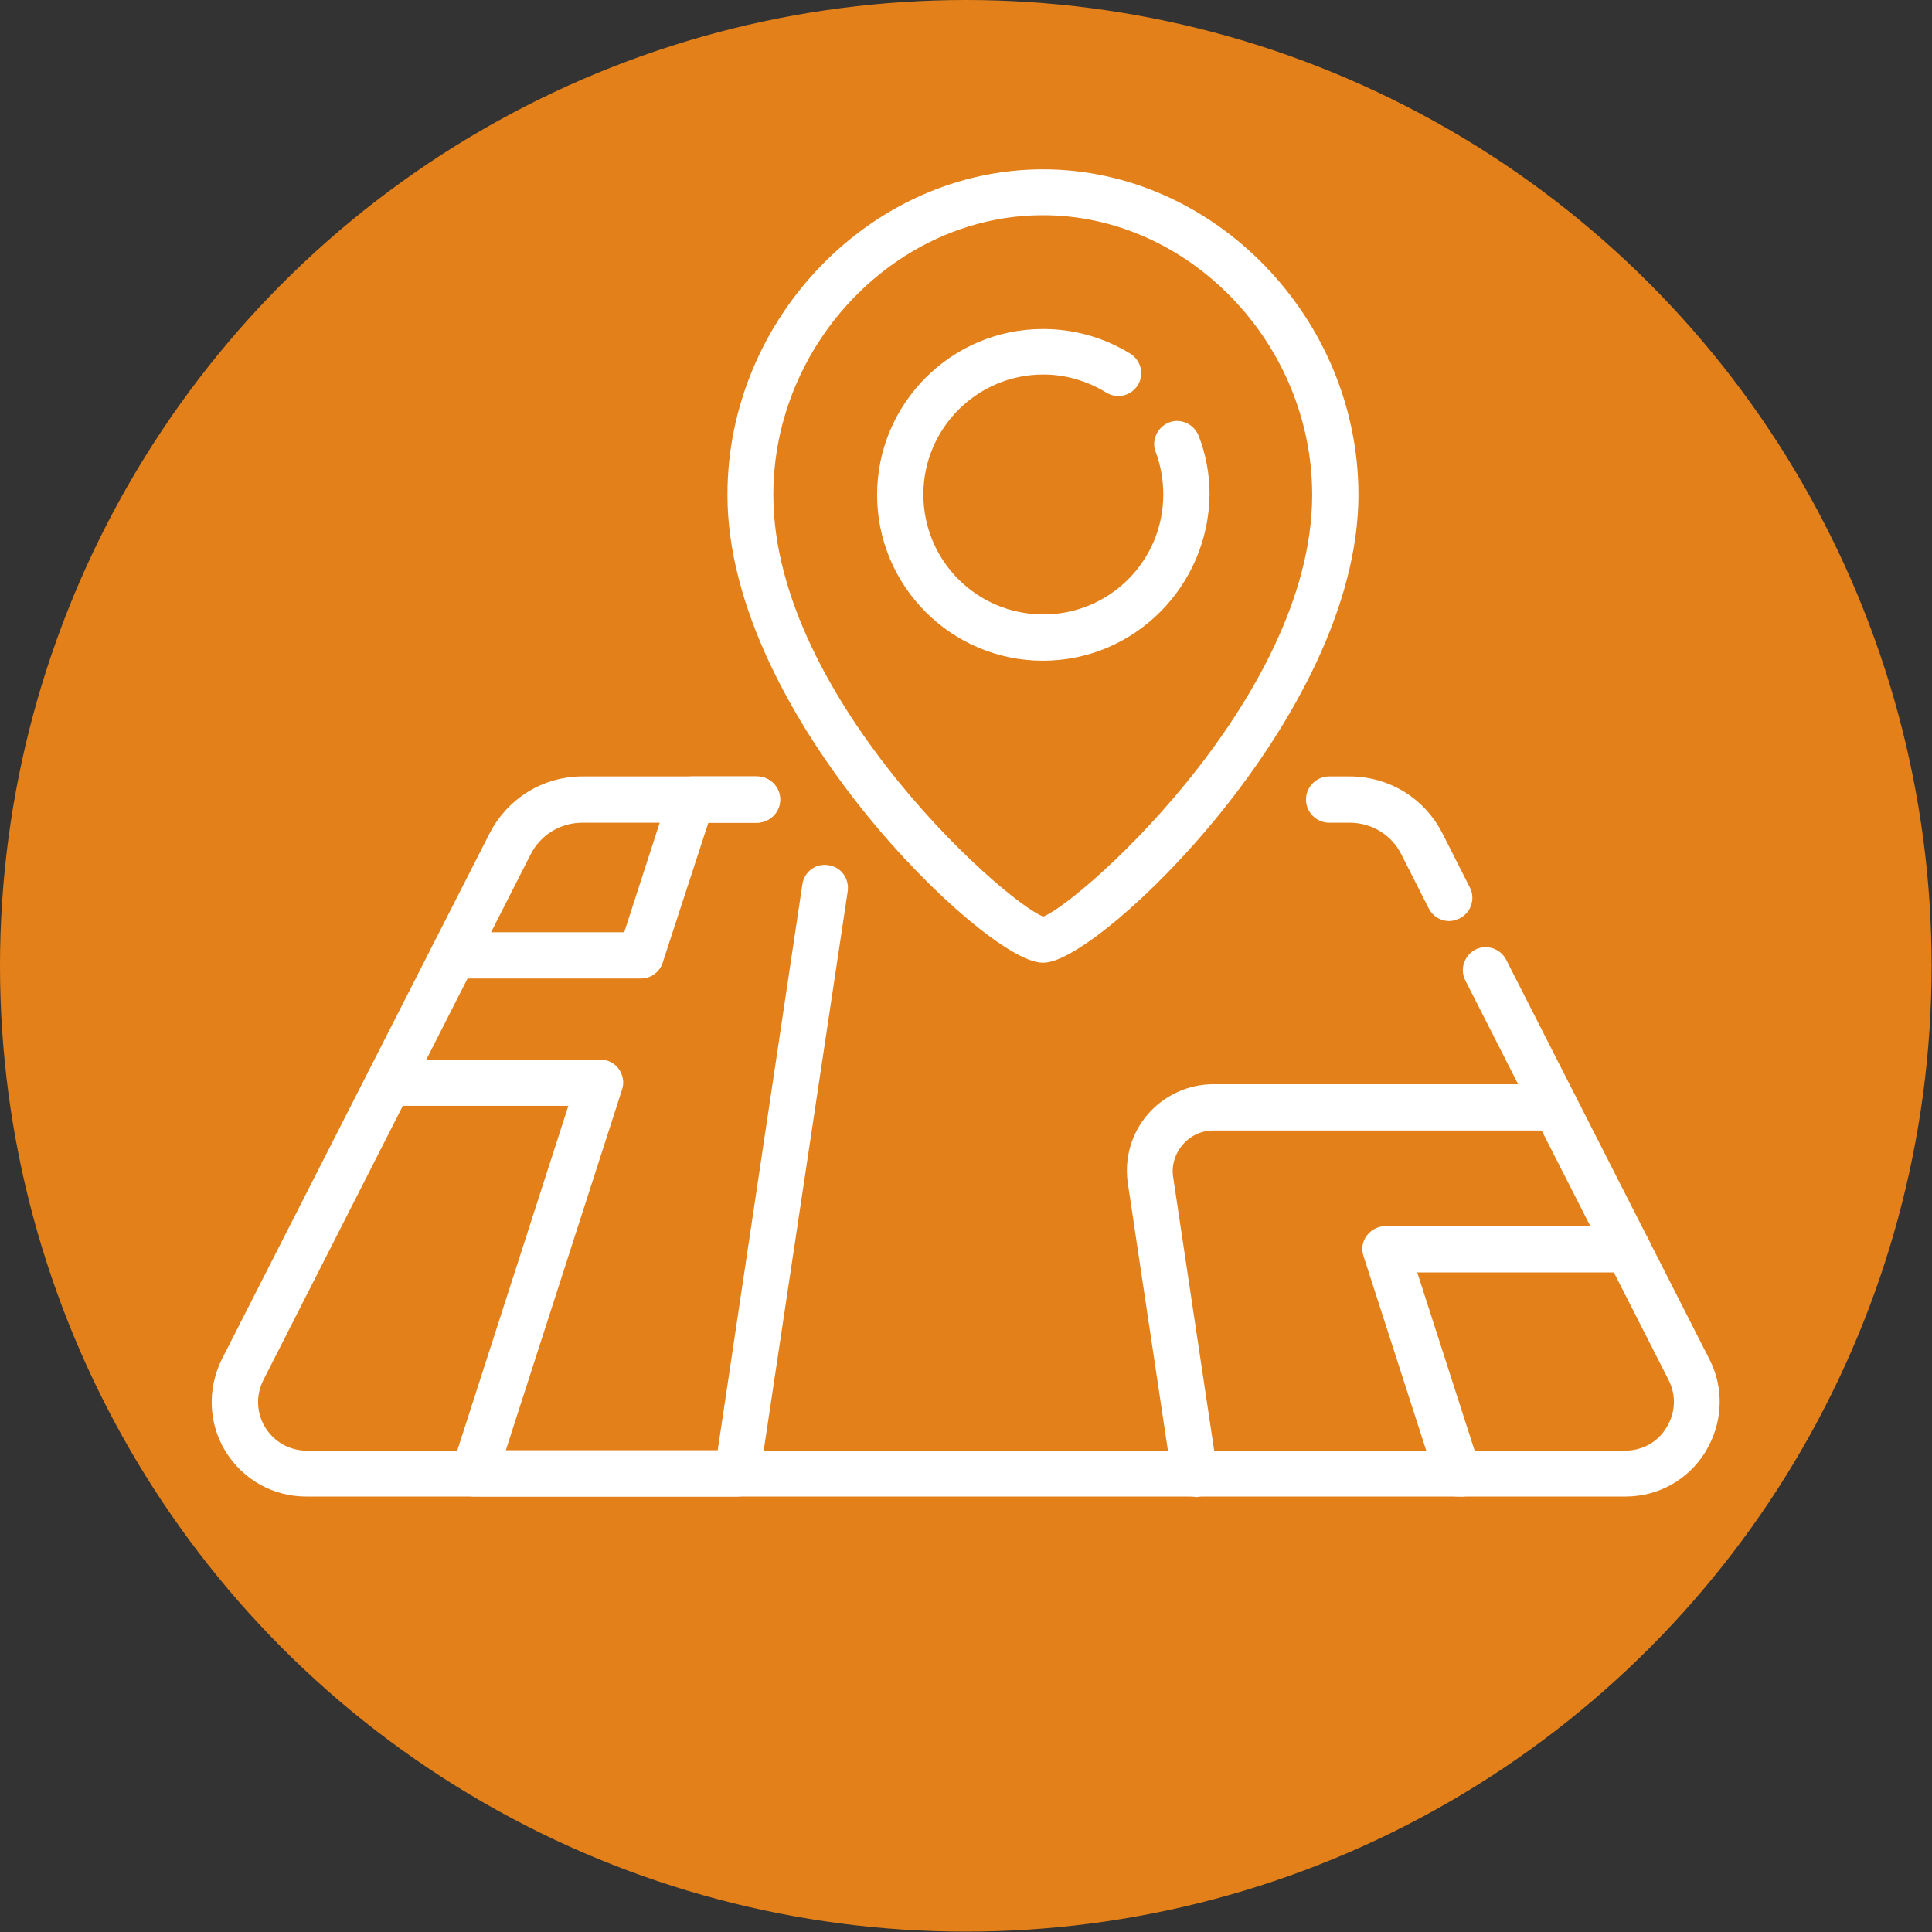 <svg xmlns="http://www.w3.org/2000/svg" xmlns:xlink="http://www.w3.org/1999/xlink" id="Livello_1" x="0px" y="0px" viewBox="0 0 500.9 500.9" style="enable-background:new 0 0 500.9 500.9;" xml:space="preserve"><rect x="0" y="0" width="500.9" height="500.9" fill="#333333" stroke="none"/><style type="text/css">	.st0{fill:#E38019;}	.st1{fill:#FFFFFF;stroke:#FFFFFF;stroke-width:4;stroke-miterlimit:10;}</style><circle class="st0" cx="250.4" cy="250.4" r="250.4"></circle><g>	<g>		<g>			<path class="st1" d="M421.4,386h-342c-7.9,0-15-4-19.2-10.7c-4.1-6.7-4.4-14.9-0.9-22L128.7,217c4.3-8.4,12.8-13.7,22.3-13.7    h45.2c2.2,0,4,1.8,4,4s-1.8,4-4,4H151c-6.5,0-12.3,3.6-15.2,9.3L66.5,356.9c-2.3,4.6-2.1,9.9,0.6,14.3c2.7,4.3,7.3,6.9,12.4,6.9    h341.9c5.1,0,9.8-2.6,12.4-7c2.7-4.4,2.9-9.7,0.6-14.2l-52.7-103.6c-1-1.9-0.2-4.3,1.7-5.3c1.9-1,4.3-0.2,5.3,1.7l52.7,103.6    c3.6,7,3.2,15.2-0.9,22C436.4,382,429.3,386,421.4,386L421.4,386z"></path>			<path class="st1" d="M375.7,236.8c-1.4,0-2.8-0.8-3.5-2.2l-7.1-14c-2.9-5.8-8.8-9.3-15.2-9.3h-5.3c-2.2,0-4-1.8-4-4    c0-2.2,1.8-4,4-4h5.3c9.5,0,18,5.2,22.3,13.7l7.1,14c1,1.9,0.2,4.3-1.7,5.3C376.9,236.6,376.3,236.8,375.7,236.8z"></path>		</g>		<g>			<path class="st1" d="M191.1,386h-68.2c-1.3,0-2.5-0.6-3.2-1.6c-0.7-1-1-2.3-0.6-3.5l31-96.2h-49.3c-2.2,0-4-1.8-4-4s1.8-4,4-4    h54.8c1.3,0,2.5,0.6,3.2,1.6c0.7,1,1,2.3,0.6,3.5l-31,96.2h59.4L210,229.6c0.3-2.2,2.3-3.7,4.5-3.3c2.2,0.3,3.6,2.3,3.3,4.5    L195,382.6C194.7,384.6,193,386,191.1,386L191.1,386z"></path>			<path class="st1" d="M166.2,251.7h-48.6c-2.2,0-4-1.8-4-4s1.8-4,4-4h45.7l12.2-37.7c0.5-1.6,2-2.7,3.8-2.7h17c2.2,0,4,1.8,4,4    c0,2.2-1.8,4-4,4h-14.1L169.9,249C169.4,250.6,167.9,251.7,166.2,251.7L166.2,251.7z"></path>		</g>		<g>			<path class="st1" d="M309.7,386c-1.9,0-3.6-1.4-3.9-3.4l-11.4-76c-0.9-5.9,0.8-11.9,4.7-16.4c3.9-4.5,9.6-7.1,15.5-7.1h88.6    c2.2,0,4,1.8,4,4s-1.8,4-4,4h-88.6c-3.7,0-7.1,1.6-9.5,4.4c-2.4,2.8-3.5,6.5-2.9,10.1l11.4,76c0.3,2.2-1.2,4.2-3.3,4.5    C310.1,386,309.9,386,309.7,386L309.7,386z"></path>			<path class="st1" d="M378,386c-1.7,0-3.2-1.1-3.8-2.7L355.4,325c-0.4-1.2-0.2-2.5,0.6-3.5s1.9-1.6,3.2-1.6H422c2.2,0,4,1.8,4,4    s-1.8,4-4,4h-57.3l17.1,53.1c0.7,2.1-0.5,4.3-2.5,5C378.8,386,378.4,386,378,386L378,386z"></path>		</g>	</g>	<g>		<path class="st1" d="M270.4,247.6c-13.2,0-79.8-62.8-79.8-119.3c0-44.7,36.5-82.4,79.8-82.4s79.8,37.7,79.8,82.4   C350.1,184.8,283.5,247.6,270.4,247.6z M270.4,53.8c-39,0-71.9,34.1-71.9,74.5c0,54.7,64.1,110.3,72,111.4   c7.6-1.1,71.7-56.7,71.7-111.4C342.2,87.9,309.3,53.8,270.4,53.8z"></path>		<path class="st1" d="M270.4,169.3c-22.6,0-41-18.4-41-41s18.4-41,41-41c7.7,0,15.1,2.1,21.6,6.1c1.9,1.2,2.4,3.6,1.3,5.4   c-1.2,1.9-3.6,2.4-5.4,1.3c-5.2-3.2-11.2-5-17.4-5c-18.2,0-33.1,14.8-33.1,33.1s14.8,33.1,33.1,33.1s33.1-14.8,33.1-33.1   c0-4-0.7-8-2.1-11.7c-0.8-2,0.3-4.3,2.3-5.1c2-0.8,4.3,0.3,5.1,2.3c1.8,4.6,2.7,9.5,2.7,14.5C311.3,150.9,293,169.3,270.4,169.3   L270.4,169.3z"></path>	</g></g></svg>